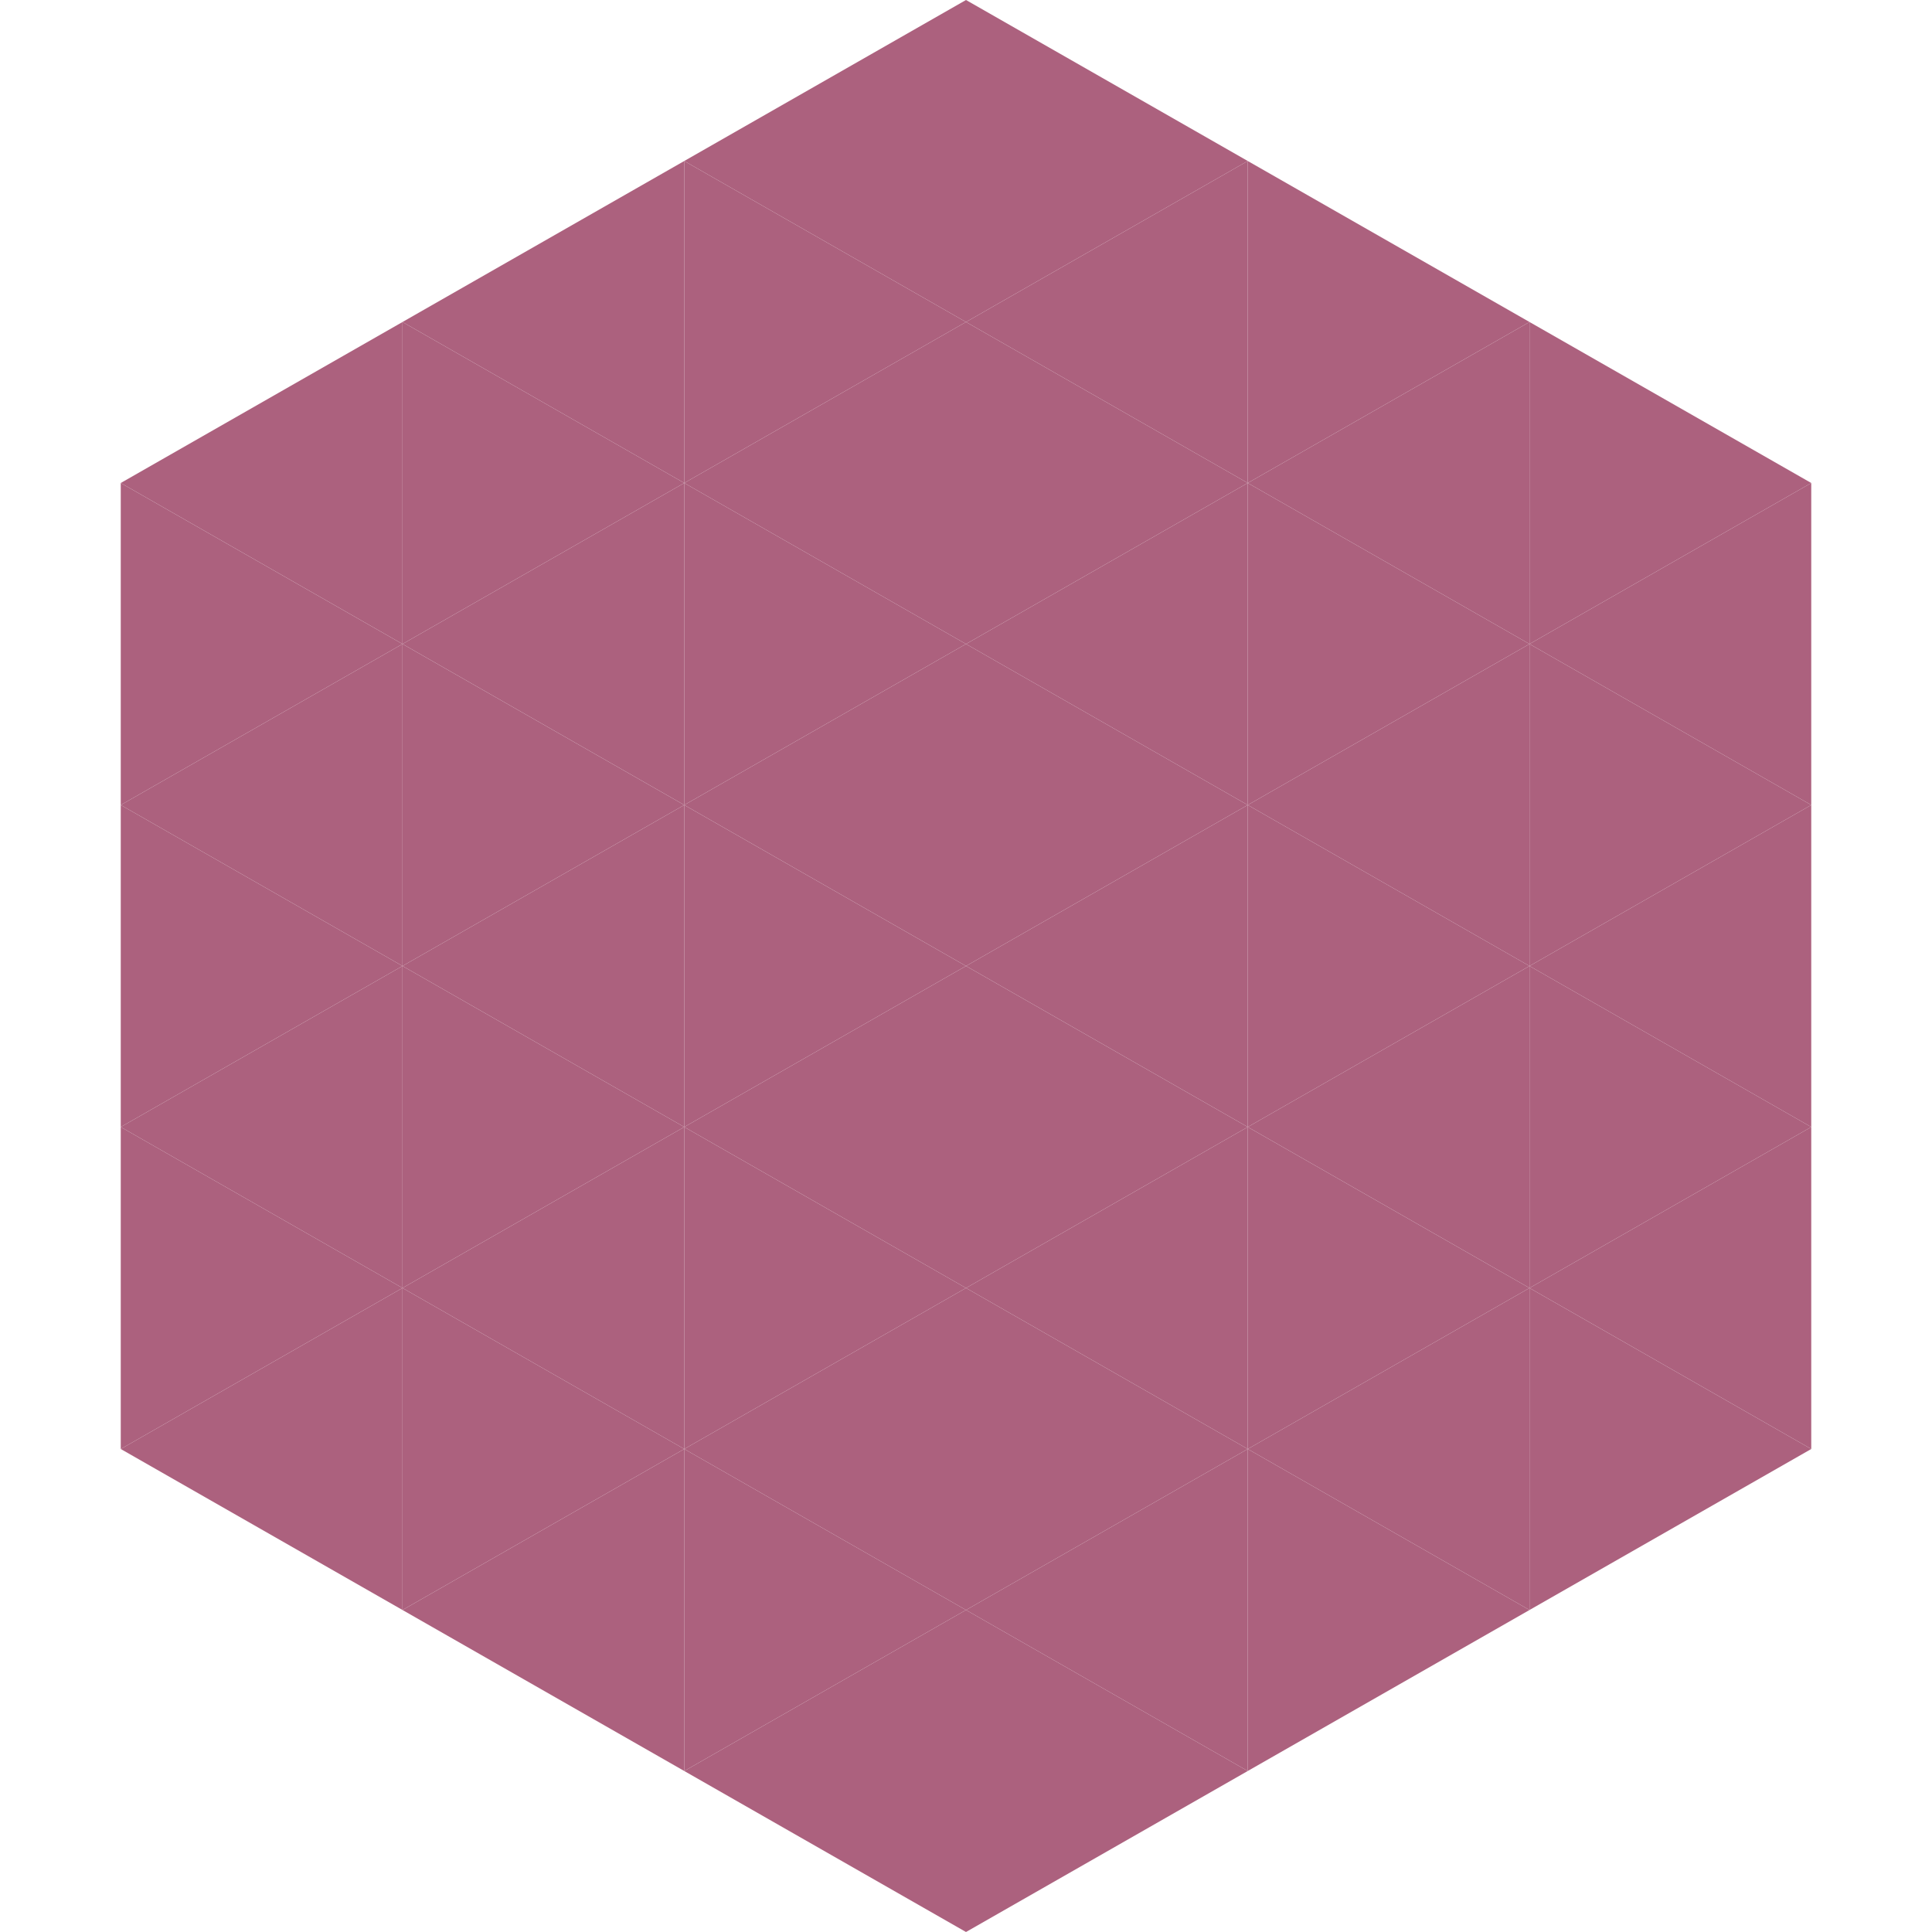 <?xml version="1.0"?>
<!-- Generated by SVGo -->
<svg width="240" height="240"
     xmlns="http://www.w3.org/2000/svg"
     xmlns:xlink="http://www.w3.org/1999/xlink">
<polygon points="50,40 15,60 50,80" style="fill:rgb(172,97,126)" />
<polygon points="190,40 225,60 190,80" style="fill:rgb(172,97,126)" />
<polygon points="15,60 50,80 15,100" style="fill:rgb(172,97,126)" />
<polygon points="225,60 190,80 225,100" style="fill:rgb(172,97,126)" />
<polygon points="50,80 15,100 50,120" style="fill:rgb(172,97,126)" />
<polygon points="190,80 225,100 190,120" style="fill:rgb(172,97,126)" />
<polygon points="15,100 50,120 15,140" style="fill:rgb(172,97,126)" />
<polygon points="225,100 190,120 225,140" style="fill:rgb(172,97,126)" />
<polygon points="50,120 15,140 50,160" style="fill:rgb(172,97,126)" />
<polygon points="190,120 225,140 190,160" style="fill:rgb(172,97,126)" />
<polygon points="15,140 50,160 15,180" style="fill:rgb(172,97,126)" />
<polygon points="225,140 190,160 225,180" style="fill:rgb(172,97,126)" />
<polygon points="50,160 15,180 50,200" style="fill:rgb(172,97,126)" />
<polygon points="190,160 225,180 190,200" style="fill:rgb(172,97,126)" />
<polygon points="15,180 50,200 15,220" style="fill:rgb(255,255,255); fill-opacity:0" />
<polygon points="225,180 190,200 225,220" style="fill:rgb(255,255,255); fill-opacity:0" />
<polygon points="50,0 85,20 50,40" style="fill:rgb(255,255,255); fill-opacity:0" />
<polygon points="190,0 155,20 190,40" style="fill:rgb(255,255,255); fill-opacity:0" />
<polygon points="85,20 50,40 85,60" style="fill:rgb(172,97,126)" />
<polygon points="155,20 190,40 155,60" style="fill:rgb(172,97,126)" />
<polygon points="50,40 85,60 50,80" style="fill:rgb(172,97,126)" />
<polygon points="190,40 155,60 190,80" style="fill:rgb(172,97,126)" />
<polygon points="85,60 50,80 85,100" style="fill:rgb(172,97,126)" />
<polygon points="155,60 190,80 155,100" style="fill:rgb(172,97,126)" />
<polygon points="50,80 85,100 50,120" style="fill:rgb(172,97,126)" />
<polygon points="190,80 155,100 190,120" style="fill:rgb(172,97,126)" />
<polygon points="85,100 50,120 85,140" style="fill:rgb(172,97,126)" />
<polygon points="155,100 190,120 155,140" style="fill:rgb(172,97,126)" />
<polygon points="50,120 85,140 50,160" style="fill:rgb(172,97,126)" />
<polygon points="190,120 155,140 190,160" style="fill:rgb(172,97,126)" />
<polygon points="85,140 50,160 85,180" style="fill:rgb(172,97,126)" />
<polygon points="155,140 190,160 155,180" style="fill:rgb(172,97,126)" />
<polygon points="50,160 85,180 50,200" style="fill:rgb(172,97,126)" />
<polygon points="190,160 155,180 190,200" style="fill:rgb(172,97,126)" />
<polygon points="85,180 50,200 85,220" style="fill:rgb(172,97,126)" />
<polygon points="155,180 190,200 155,220" style="fill:rgb(172,97,126)" />
<polygon points="120,0 85,20 120,40" style="fill:rgb(172,97,126)" />
<polygon points="120,0 155,20 120,40" style="fill:rgb(172,97,126)" />
<polygon points="85,20 120,40 85,60" style="fill:rgb(172,97,126)" />
<polygon points="155,20 120,40 155,60" style="fill:rgb(172,97,126)" />
<polygon points="120,40 85,60 120,80" style="fill:rgb(172,97,126)" />
<polygon points="120,40 155,60 120,80" style="fill:rgb(172,97,126)" />
<polygon points="85,60 120,80 85,100" style="fill:rgb(172,97,126)" />
<polygon points="155,60 120,80 155,100" style="fill:rgb(172,97,126)" />
<polygon points="120,80 85,100 120,120" style="fill:rgb(172,97,126)" />
<polygon points="120,80 155,100 120,120" style="fill:rgb(172,97,126)" />
<polygon points="85,100 120,120 85,140" style="fill:rgb(172,97,126)" />
<polygon points="155,100 120,120 155,140" style="fill:rgb(172,97,126)" />
<polygon points="120,120 85,140 120,160" style="fill:rgb(172,97,126)" />
<polygon points="120,120 155,140 120,160" style="fill:rgb(172,97,126)" />
<polygon points="85,140 120,160 85,180" style="fill:rgb(172,97,126)" />
<polygon points="155,140 120,160 155,180" style="fill:rgb(172,97,126)" />
<polygon points="120,160 85,180 120,200" style="fill:rgb(172,97,126)" />
<polygon points="120,160 155,180 120,200" style="fill:rgb(172,97,126)" />
<polygon points="85,180 120,200 85,220" style="fill:rgb(172,97,126)" />
<polygon points="155,180 120,200 155,220" style="fill:rgb(172,97,126)" />
<polygon points="120,200 85,220 120,240" style="fill:rgb(172,97,126)" />
<polygon points="120,200 155,220 120,240" style="fill:rgb(172,97,126)" />
<polygon points="85,220 120,240 85,260" style="fill:rgb(255,255,255); fill-opacity:0" />
<polygon points="155,220 120,240 155,260" style="fill:rgb(255,255,255); fill-opacity:0" />
</svg>
